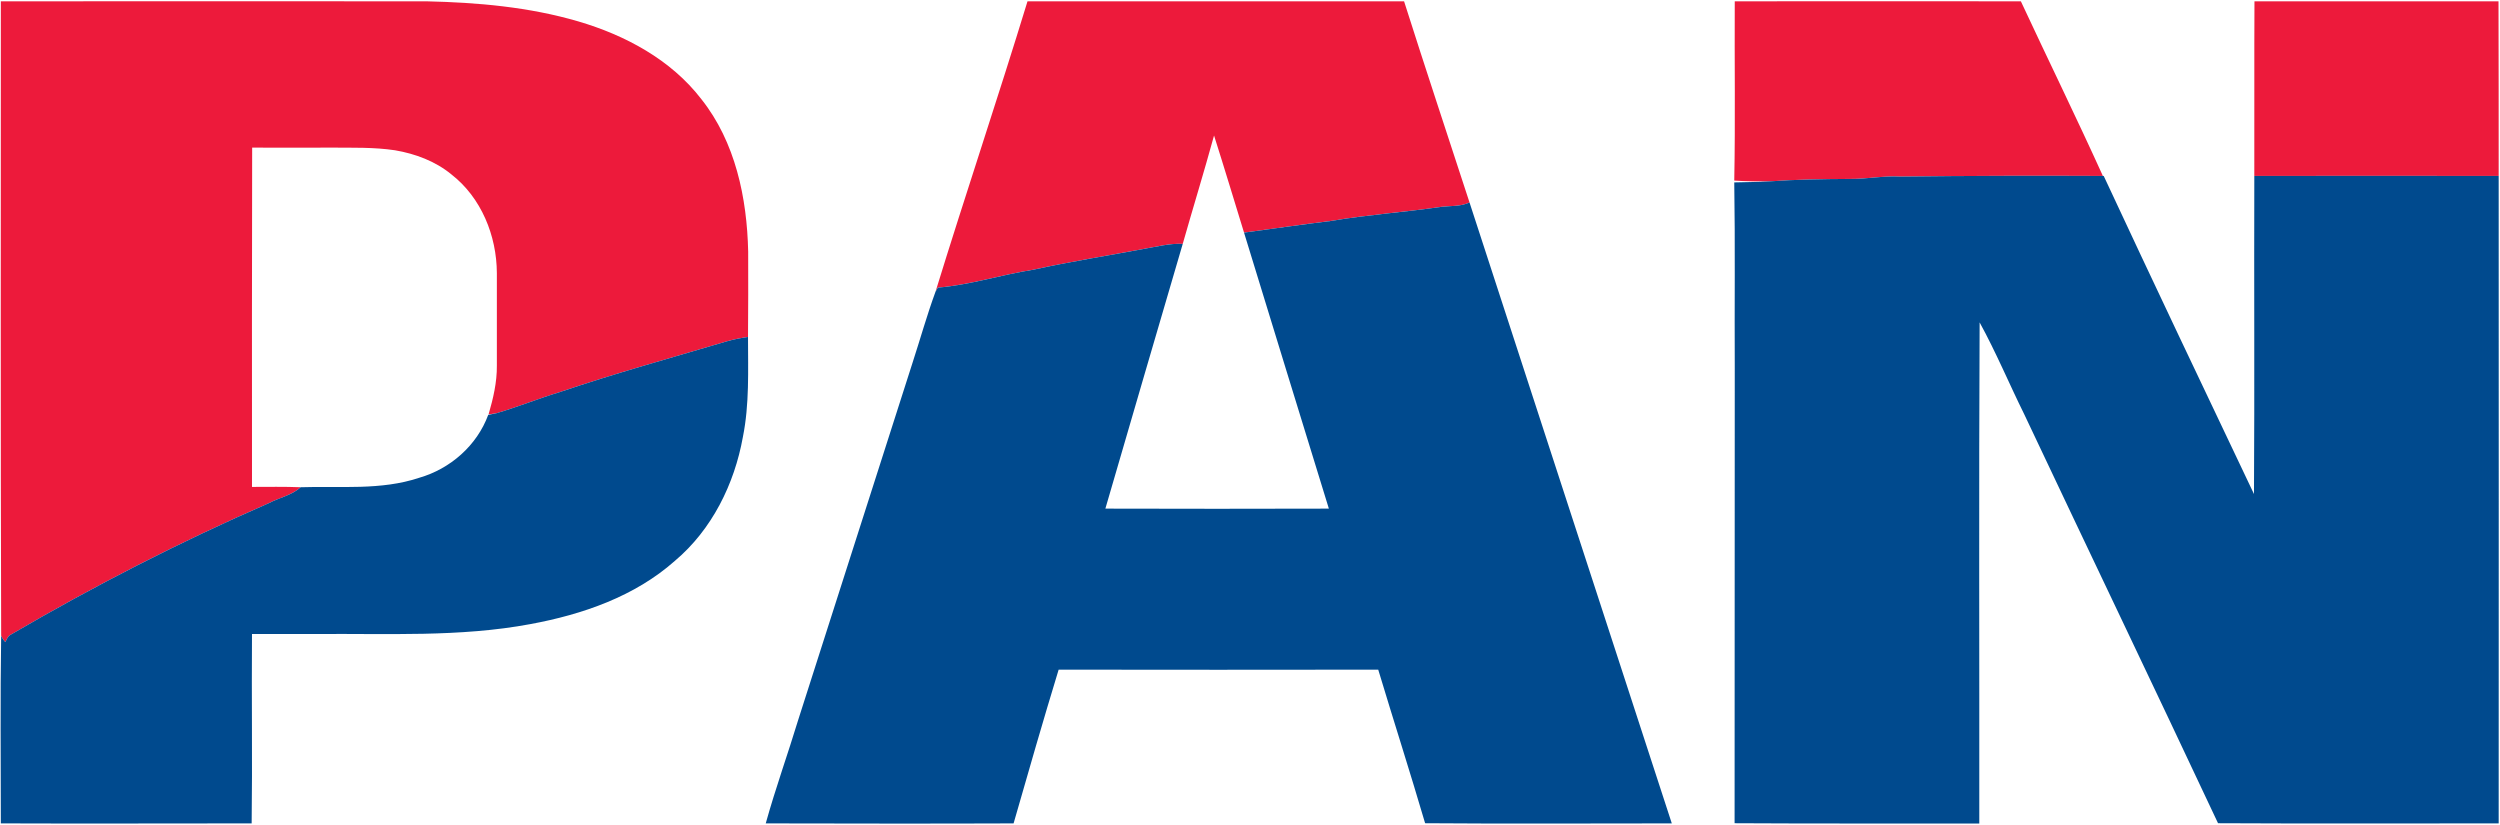 <svg version="1.2" xmlns="http://www.w3.org/2000/svg" viewBox="0 0 1509 498" width="1509" height="498">
	<title>PAN_OCEAN_CI-01-svg</title>
	<style>
		.s0 { fill: #ed1a3b } 
		.s1 { fill: #004a8e } 
	</style>
	<g id="#ed1a3bff">
		<path id="Layer" class="s0" d="m0.5 0.8c85.7 0 171.4-0.1 257.1 0 30.7 0.7 61.7 3.4 91.4 12.1 28.3 8.3 56 23.1 74.3 46.9 20.6 25.9 27.6 59.7 28.3 92.1 0 17.2 0.1 34.3-0.1 51.5-4.3 0.6-8.5 1.4-12.7 2.6-33.7 10-67.7 19.4-101 30.7-12.9 3.9-25.4 9-38.4 12.8-1.1 0.1-3.3 0.5-4.5 0.6 2.8-9.6 5.1-19.4 5-29.4q0-28 0-55.9c-0.1-22.5-9.4-45.5-27.4-59.5-9.7-8-21.8-12.5-34.1-14.6-12.7-1.9-25.6-1.5-38.4-1.6-15.9 0-31.9 0.1-47.8 0-0.2 68.3-0.1 136.5-0.1 204.8 9.8 0 19.6-0.2 29.4 0.2-5.4 4.9-12.8 6.2-19.2 9.6-53.5 23.3-105.6 50-156 79.5-1.7 0.9-2.2 2.8-3.1 4.4q-1.6-1.8-2.5-3.9c-0.4-127.6-0.2-255.3-0.2-382.9zm619.7 0c75.8 0 151.6 0 227.3 0 12.9 40.6 26.3 80.9 39.5 121.4-5.3 2.5-11.1 2-16.7 2.6-22.4 3.3-44.9 4.8-67.2 8.6-17.4 2.1-34.8 4.7-52.2 7-6-19.5-11.9-39.1-18.1-58.6-6 21.9-12.7 43.6-18.9 65.4-7.9-0.4-15.6 1.7-23.3 3-22.3 4.2-44.7 7.7-66.9 12.6-19.3 3-38.1 9.2-57.6 10.8-0.4 0.6-1 1.9-1.4 2.4 18-58.5 37.6-116.6 55.5-175.2zm426.9 0q86.4-0.1 172.7 0c16.4 35.2 33.5 70.1 49.5 105.4-40.7-0.2-81.5-0.1-122.3 0.4-10.1-0.6-20.1 1.5-30.3 1.4-16.3 0.1-32.6 0.3-48.9 1.5-7 0-14 0-21-0.5 0.7-36 0.1-72.1 0.3-108.2zm313.7 0c49.1 0 98.2 0 147.3 0 0.1 35.1 0.1 70.2 0.1 105.4q-73.8-0.1-147.5 0c0.1-35.2-0.1-70.3 0.1-105.4z"/>
	</g>
	<g id="#004a8eff">
		<path id="Layer" class="s1" d="m1116.7 108c10.2 0.1 20.2-2 30.3-1.4 40.8-0.5 81.6-0.6 122.3-0.4h0.5c29.9 64.2 60.3 128.1 90.7 192 0.4-64 0-128 0.2-192q73.7-0.1 147.5 0c0.1 130.3 0 260.5 0 390.8-56.5 0-113 0.2-169.4-0.1-38.7-82.4-78.1-164.5-117-246.9-9.1-18.4-17-37.4-26.9-55.4-0.5 100.9-0.1 201.7-0.2 302.5-49.2-0.1-98.4 0.1-147.7-0.2 0.1-91.5 0-183.1 0.1-274.6-0.2-37.4 0.3-74.8-0.3-112.2 7-0.2 14-0.2 21-0.6 16.3-1.2 32.6-1.4 48.9-1.5zm-229.7 14.2c40.6 125 81.5 249.9 122.1 374.8-49.7 0-99.3 0.3-148.9-0.1-9.1-31-19-61.8-28.3-92.7-64.3 0.1-128.6 0.1-192.9 0-9.4 30.8-18.3 61.8-27.2 92.8-49.8 0.2-99.7 0.1-149.6 0 5.9-21.2 13.4-42 19.8-63.1 23-71.5 45.7-143.1 68.7-214.6 4.7-14.4 8.8-29.1 14-43.3 0.4-0.5 1-1.8 1.4-2.4 19.5-1.6 38.3-7.8 57.6-10.8 22.2-4.9 44.6-8.4 66.9-12.6 7.7-1.3 15.4-3.4 23.3-3-15.6 53.2-31.2 106.5-46.7 159.8q67.4 0.2 134.9 0c-17.2-55.5-34.1-111.1-51.2-166.6 17.4-2.3 34.8-4.9 52.2-7 22.3-3.8 44.8-5.3 67.2-8.6 5.6-0.6 11.4-0.1 16.7-2.6zm-448.2 83.8c4.2-1.2 8.4-2 12.7-2.6 0 20.2 0.9 40.5-3.1 60.4-5.1 28.4-18.7 55.9-41 74.7-24.2 21.5-55.8 32.4-87.2 38.2-42.8 8-86.5 5.6-129.8 6-12.7 0-25.5 0-38.3 0-0.3 38.1 0.3 76.2-0.2 114.3-50.5 0-101 0.2-151.4 0 0-37.8-0.4-75.6 0.2-113.3q0.9 2.1 2.5 3.9c0.9-1.6 1.4-3.5 3.1-4.4 50.4-29.5 102.5-56.2 156-79.5 6.4-3.4 13.8-4.7 19.2-9.6 23.9-0.8 48.4 2 71.5-5.7 18.8-5.4 34.9-19.5 41.7-38q2.3-0.5 4.7-0.9c13-3.8 25.5-8.9 38.4-12.8 33.3-11.3 67.3-20.7 101-30.7z"/>
	</g>
</svg>